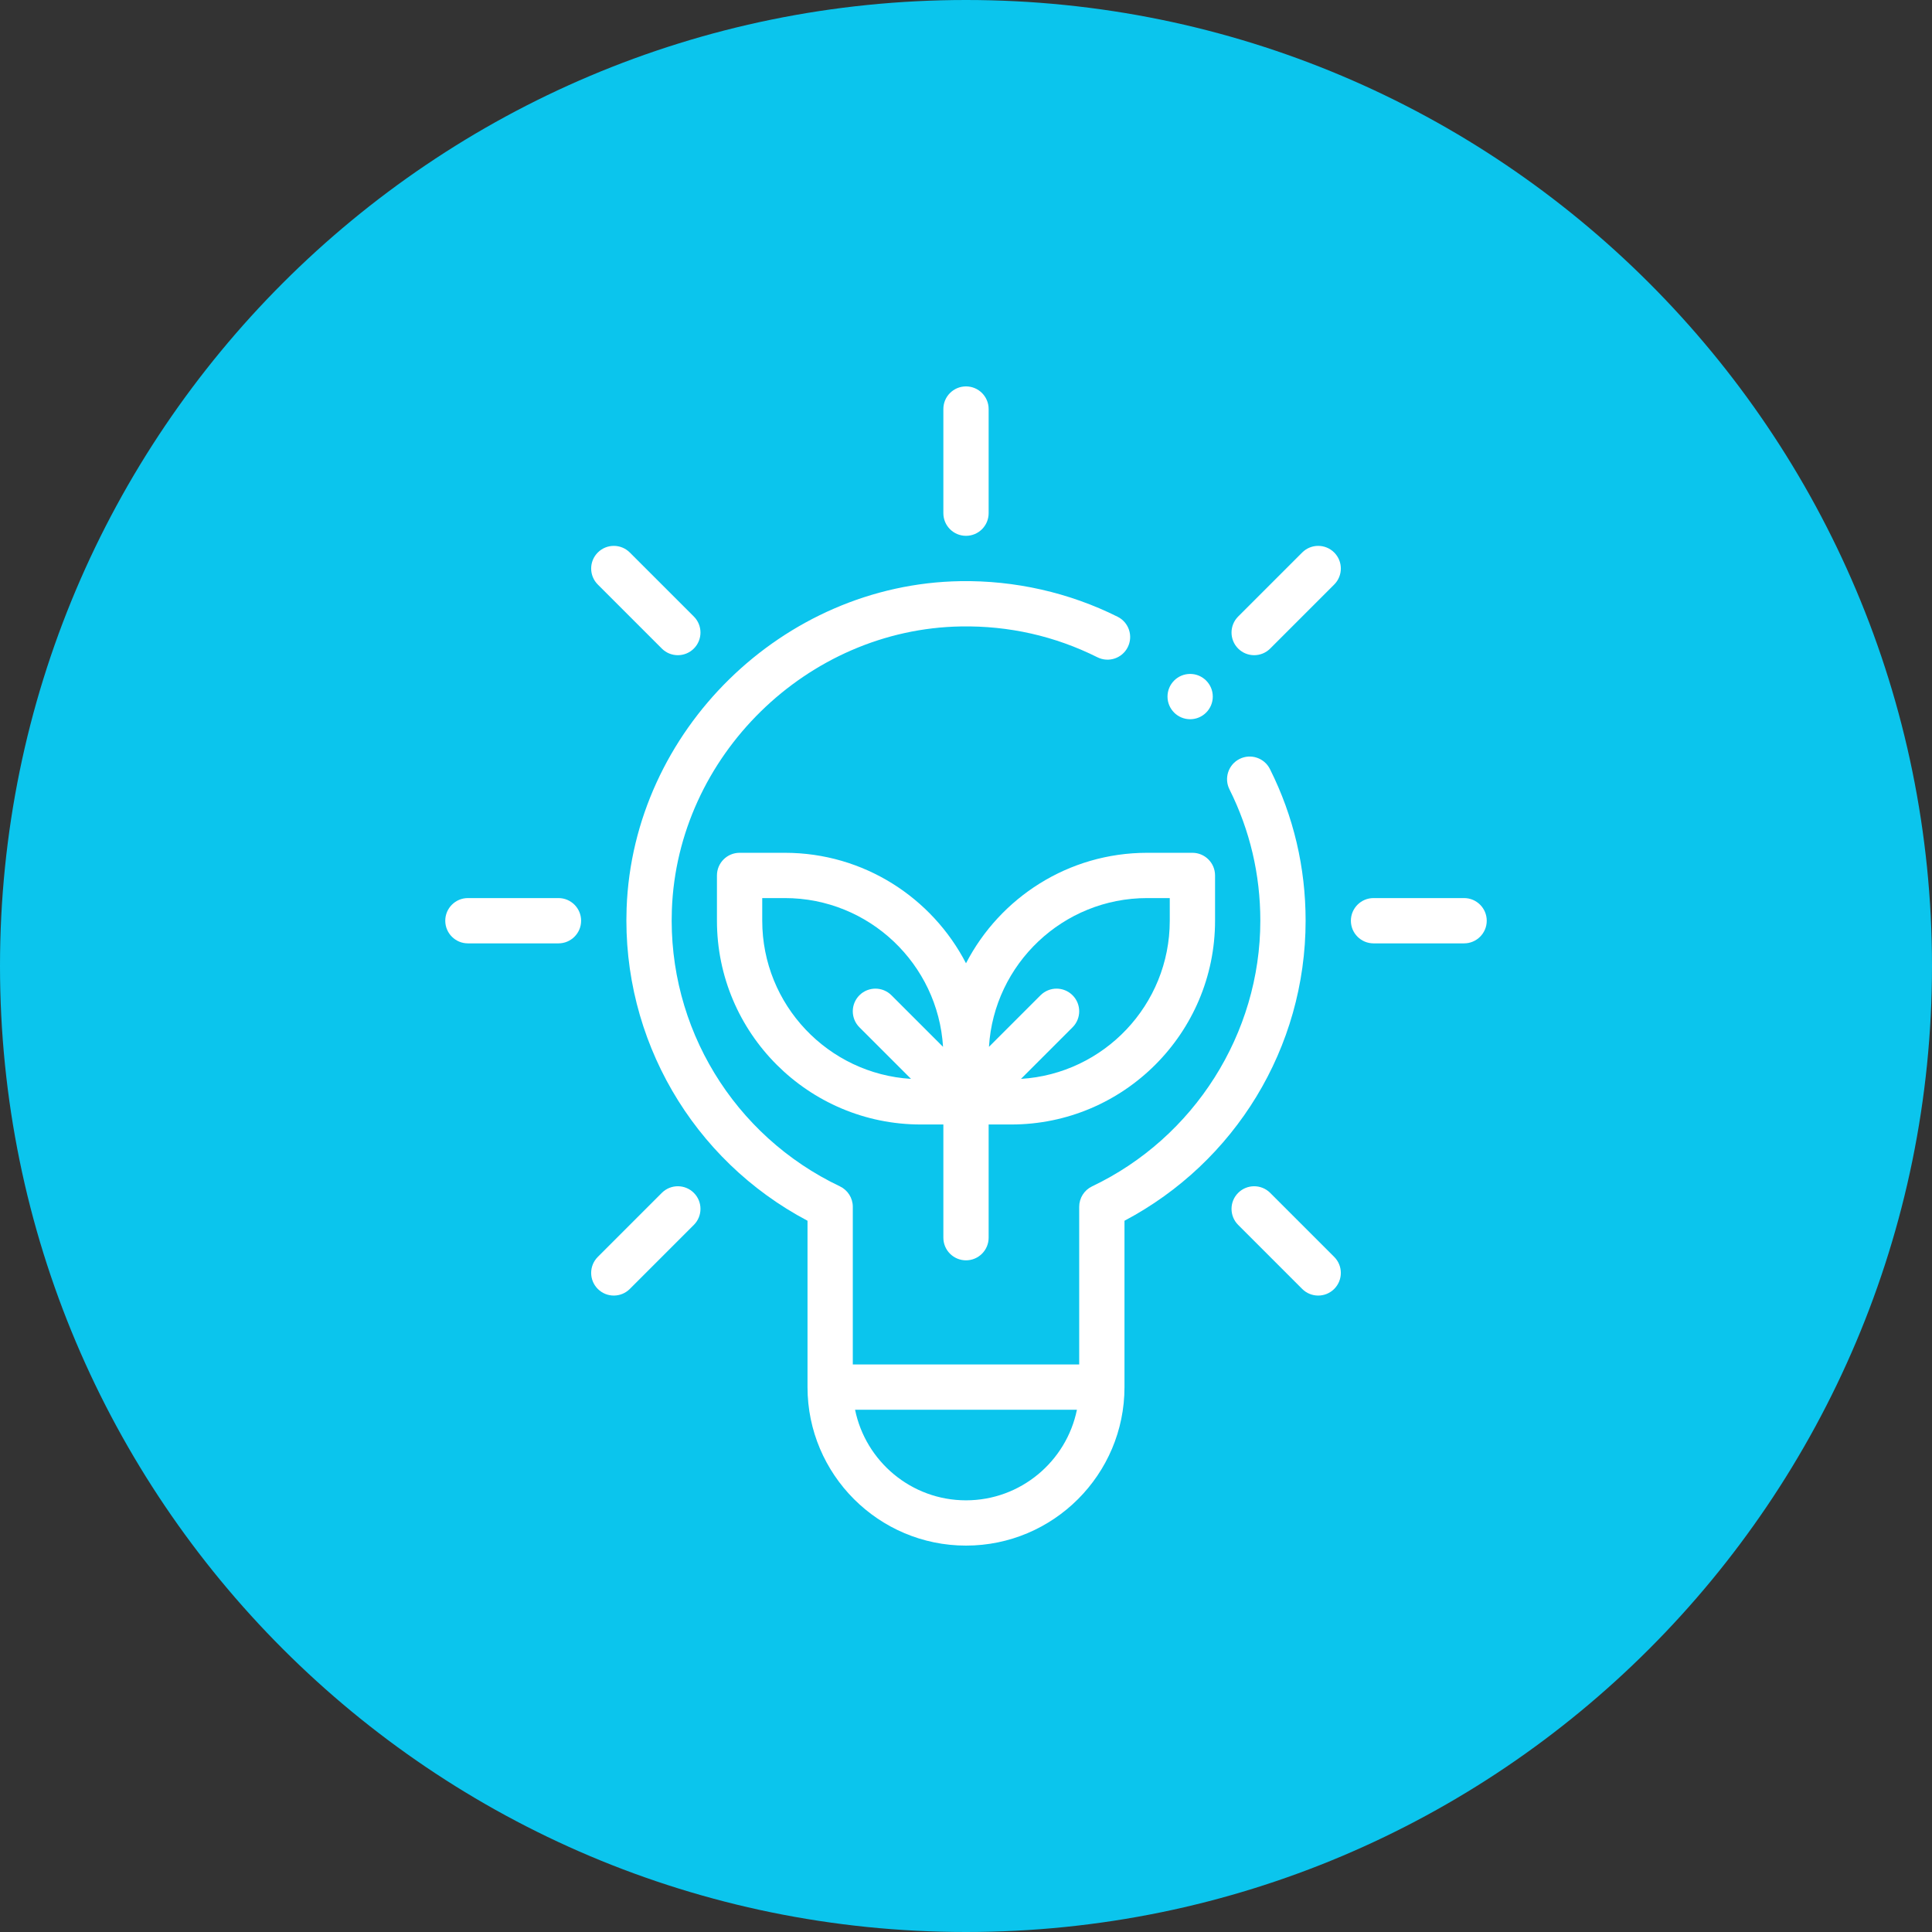 <svg width="120" height="120" viewBox="0 0 120 120" fill="none" xmlns="http://www.w3.org/2000/svg">
<rect x="0" y="0" width="120" height="120" fill="#333333" stroke="none"/>
<path d="M120 60C120 93.137 93.137 120 60 120C26.863 120 0 93.137 0 60C0 26.863 26.863 0 60 0C93.137 0 120 26.863 120 60Z" fill="#0BC5ED"/>
<path d="M60 59.831C57.894 55.759 53.642 52.969 48.75 52.969H45.938C45.161 52.969 44.531 53.598 44.531 54.375V57.188C44.531 64.166 50.209 69.844 57.188 69.844H58.594V76.875C58.594 77.652 59.223 78.281 60 78.281C60.777 78.281 61.406 77.652 61.406 76.875V69.844H62.812C69.791 69.844 75.469 64.166 75.469 57.188V54.375C75.469 53.598 74.839 52.969 74.062 52.969H71.25C66.358 52.969 62.106 55.759 60 59.831ZM47.344 57.188V55.781H48.75C53.975 55.781 58.261 59.874 58.574 65.022L55.369 61.818C54.82 61.269 53.93 61.269 53.38 61.818C52.831 62.367 52.831 63.258 53.38 63.807L56.585 67.011C51.437 66.698 47.344 62.413 47.344 57.188ZM72.656 57.188C72.656 62.413 68.563 66.698 63.415 67.011L66.619 63.807C67.168 63.258 67.168 62.367 66.619 61.818C66.07 61.269 65.18 61.269 64.63 61.818L61.426 65.022C61.739 59.874 66.025 55.781 71.25 55.781H72.656V57.188Z" fill="white"/>
<path d="M29.062 55.781C28.286 55.781 27.656 56.411 27.656 57.188C27.656 57.964 28.286 58.594 29.062 58.594H34.688C35.464 58.594 36.094 57.964 36.094 57.188C36.094 56.411 35.464 55.781 34.688 55.781H29.062Z" fill="white"/>
<path d="M92.344 57.188C92.344 56.411 91.714 55.781 90.938 55.781H85.312C84.536 55.781 83.906 56.411 83.906 57.188C83.906 57.964 84.536 58.594 85.312 58.594H90.938C91.714 58.594 92.344 57.964 92.344 57.188Z" fill="white"/>
<path d="M58.594 31.875C58.594 32.652 59.223 33.281 60 33.281C60.777 33.281 61.406 32.652 61.406 31.875V25.406C61.406 24.63 60.777 24 60 24C59.223 24 58.594 24.63 58.594 25.406V31.875Z" fill="white"/>
<path d="M80.881 80.058C81.43 80.607 82.321 80.607 82.87 80.058C83.419 79.508 83.419 78.618 82.87 78.069L78.893 74.092C78.344 73.543 77.454 73.543 76.904 74.092C76.355 74.641 76.355 75.531 76.904 76.081L80.881 80.058Z" fill="white"/>
<path d="M37.13 34.318C36.581 34.867 36.581 35.757 37.13 36.306L41.107 40.283C41.656 40.832 42.546 40.832 43.096 40.283C43.645 39.734 43.645 38.844 43.096 38.294L39.119 34.318C38.569 33.768 37.679 33.768 37.13 34.318Z" fill="white"/>
<path d="M82.87 34.318C82.321 33.768 81.43 33.768 80.881 34.318L76.904 38.294C76.355 38.843 76.355 39.734 76.904 40.283C77.453 40.832 78.344 40.832 78.893 40.283L82.87 36.306C83.419 35.757 83.419 34.867 82.87 34.318Z" fill="white"/>
<path d="M37.13 80.058C37.679 80.607 38.569 80.607 39.119 80.058L43.096 76.081C43.645 75.531 43.645 74.641 43.096 74.092C42.547 73.543 41.656 73.543 41.107 74.092L37.13 78.069C36.581 78.618 36.581 79.508 37.13 80.058Z" fill="white"/>
<path d="M73.922 44.672C74.698 44.672 75.328 44.042 75.328 43.266C75.328 42.489 74.698 41.859 73.922 41.859C73.145 41.859 72.516 42.489 72.516 43.266C72.516 44.042 73.145 44.672 73.922 44.672Z" fill="white"/>
<path d="M60 96C65.428 96 69.844 91.584 69.844 86.156V75.823C76.7 72.197 81.094 65.084 81.094 57.188C81.094 53.878 80.349 50.709 78.879 47.769C78.532 47.074 77.687 46.792 76.992 47.139C76.298 47.487 76.016 48.331 76.363 49.026C77.636 51.573 78.281 54.319 78.281 57.188C78.281 64.189 74.18 70.665 67.833 73.686C67.343 73.919 67.031 74.413 67.031 74.956V84.75H52.969V74.956C52.969 74.413 52.657 73.919 52.167 73.686C45.566 70.544 41.469 63.803 41.731 56.512C42.074 46.964 50.131 39.067 59.69 38.909C62.667 38.86 65.52 39.504 68.162 40.824C68.856 41.172 69.701 40.89 70.048 40.195C70.395 39.5 70.114 38.656 69.419 38.309C66.412 36.805 63.031 36.041 59.644 36.097C48.613 36.279 39.317 45.392 38.92 56.411C38.629 64.525 43.014 72.047 50.156 75.823V86.156C50.156 91.584 54.572 96 60 96ZM60 93.188C56.605 93.188 53.764 90.768 53.11 87.561H66.89C66.236 90.768 63.395 93.188 60 93.188Z" fill="white"/>
</svg>
